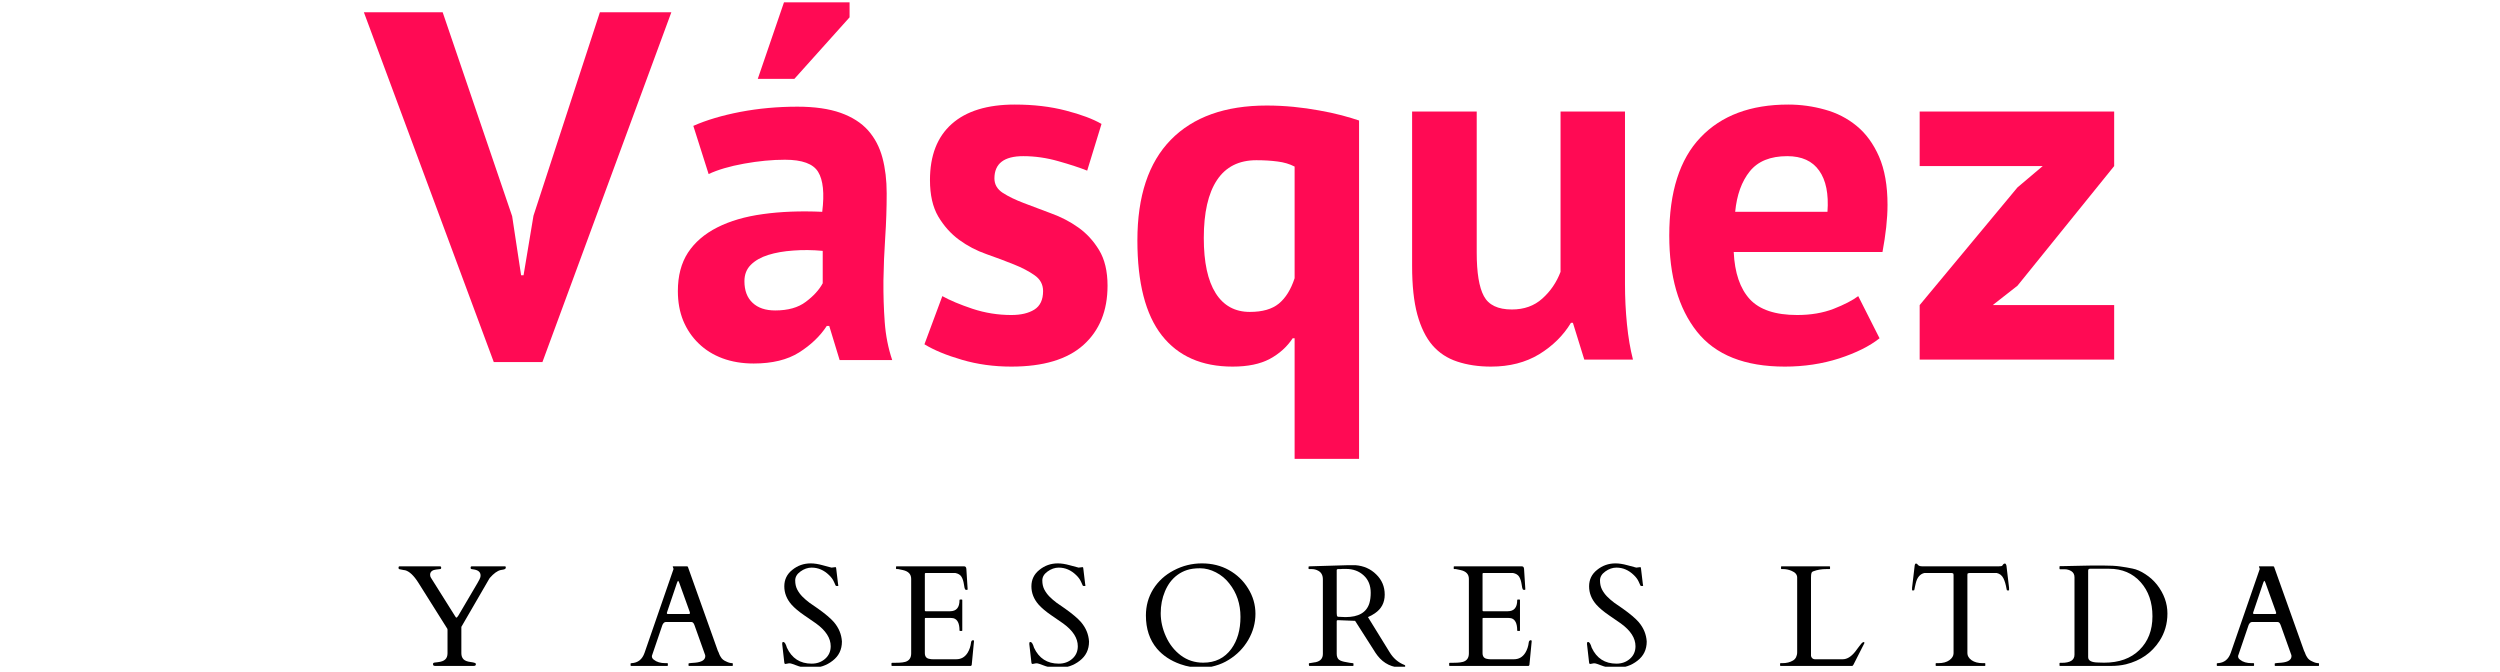 <svg xmlns="http://www.w3.org/2000/svg" xmlns:xlink="http://www.w3.org/1999/xlink" width="320" zoomAndPan="magnify" viewBox="0 0 240 64.5" height="86" preserveAspectRatio="xMidYMid meet" version="1.0"><defs><g/><clipPath id="fe7d24658f"><path d="M 75 54 L 81 54 L 81 64.004 L 75 64.004 Z M 75 54 " clip-rule="nonzero"/></clipPath><clipPath id="2dd25bef80"><path d="M 98 54 L 105 54 L 105 64.004 L 98 64.004 Z M 98 54 " clip-rule="nonzero"/></clipPath><clipPath id="c5254856c1"><path d="M 110 54 L 121 54 L 121 64.004 L 110 64.004 Z M 110 54 " clip-rule="nonzero"/></clipPath><clipPath id="065e7829cc"><path d="M 125 54 L 135 54 L 135 64.004 L 125 64.004 Z M 125 54 " clip-rule="nonzero"/></clipPath><clipPath id="c100d14ddd"><path d="M 152 54 L 159 54 L 159 64.004 L 152 64.004 Z M 152 54 " clip-rule="nonzero"/></clipPath></defs><g fill="#ff0a54" fill-opacity="1"><g transform="translate(35.355, 34.522)"><g><path d="M 13.812 -13.766 L 14.672 -8.094 L 14.906 -8.094 L 15.859 -13.812 L 22.234 -33.344 L 29.094 -33.344 L 16.719 0.234 L 12.047 0.234 L -0.422 -33.344 L 7.141 -33.344 Z M 13.812 -13.766 "/></g></g></g><g fill="#ff0a54" fill-opacity="1"><g transform="translate(63.981, 34.522)"><g><path d="M 2.578 -22.438 C 3.848 -23 5.352 -23.445 7.094 -23.781 C 8.844 -24.113 10.672 -24.281 12.578 -24.281 C 14.223 -24.281 15.602 -24.082 16.719 -23.688 C 17.832 -23.289 18.711 -22.727 19.359 -22 C 20.004 -21.27 20.461 -20.395 20.734 -19.375 C 21.004 -18.363 21.141 -17.223 21.141 -15.953 C 21.141 -14.555 21.094 -13.148 21 -11.734 C 20.906 -10.328 20.848 -8.941 20.828 -7.578 C 20.816 -6.211 20.859 -4.883 20.953 -3.594 C 21.047 -2.312 21.285 -1.098 21.672 0.047 L 16.625 0.047 L 15.625 -3.234 L 15.391 -3.234 C 14.754 -2.254 13.867 -1.406 12.734 -0.688 C 11.609 0.02 10.156 0.375 8.375 0.375 C 7.27 0.375 6.27 0.207 5.375 -0.125 C 4.488 -0.457 3.727 -0.93 3.094 -1.547 C 2.457 -2.16 1.961 -2.891 1.609 -3.734 C 1.266 -4.578 1.094 -5.523 1.094 -6.578 C 1.094 -8.035 1.414 -9.266 2.062 -10.266 C 2.719 -11.266 3.656 -12.07 4.875 -12.688 C 6.102 -13.312 7.566 -13.738 9.266 -13.969 C 10.961 -14.207 12.859 -14.281 14.953 -14.188 C 15.172 -15.969 15.039 -17.242 14.562 -18.016 C 14.094 -18.797 13.031 -19.188 11.375 -19.188 C 10.145 -19.188 8.836 -19.062 7.453 -18.812 C 6.066 -18.562 4.93 -18.227 4.047 -17.812 Z M 10.438 -4.719 C 11.664 -4.719 12.645 -4.992 13.375 -5.547 C 14.113 -6.098 14.656 -6.691 15 -7.328 L 15 -10.438 C 14.02 -10.531 13.078 -10.539 12.172 -10.469 C 11.266 -10.406 10.461 -10.266 9.766 -10.047 C 9.066 -9.828 8.508 -9.508 8.094 -9.094 C 7.688 -8.688 7.484 -8.164 7.484 -7.531 C 7.484 -6.633 7.742 -5.941 8.266 -5.453 C 8.785 -4.961 9.508 -4.719 10.438 -4.719 Z M 11.281 -34.297 L 17.578 -34.297 L 17.578 -32.859 L 12.281 -26.953 L 8.766 -26.953 Z M 11.281 -34.297 "/></g></g></g><g fill="#ff0a54" fill-opacity="1"><g transform="translate(87.558, 34.522)"><g><path d="M 12.578 -6.578 C 12.578 -7.211 12.305 -7.719 11.766 -8.094 C 11.223 -8.477 10.555 -8.828 9.766 -9.141 C 8.973 -9.461 8.098 -9.789 7.141 -10.125 C 6.191 -10.457 5.316 -10.914 4.516 -11.5 C 3.723 -12.082 3.055 -12.828 2.516 -13.734 C 1.984 -14.641 1.719 -15.805 1.719 -17.234 C 1.719 -19.586 2.414 -21.383 3.812 -22.625 C 5.207 -23.863 7.223 -24.484 9.859 -24.484 C 11.672 -24.484 13.305 -24.289 14.766 -23.906 C 16.223 -23.531 17.363 -23.102 18.188 -22.625 L 16.812 -18.141 C 16.082 -18.43 15.16 -18.734 14.047 -19.047 C 12.93 -19.367 11.805 -19.531 10.672 -19.531 C 8.828 -19.531 7.906 -18.816 7.906 -17.391 C 7.906 -16.816 8.176 -16.352 8.719 -16 C 9.258 -15.656 9.926 -15.332 10.719 -15.031 C 11.508 -14.727 12.379 -14.398 13.328 -14.047 C 14.285 -13.703 15.16 -13.25 15.953 -12.688 C 16.742 -12.133 17.41 -11.41 17.953 -10.516 C 18.492 -9.629 18.766 -8.488 18.766 -7.094 C 18.766 -4.688 17.992 -2.789 16.453 -1.406 C 14.91 -0.02 12.602 0.672 9.531 0.672 C 7.844 0.672 6.258 0.453 4.781 0.016 C 3.312 -0.41 2.113 -0.906 1.188 -1.469 L 2.906 -6.094 C 3.633 -5.688 4.602 -5.281 5.812 -4.875 C 7.02 -4.477 8.258 -4.281 9.531 -4.281 C 10.445 -4.281 11.18 -4.453 11.734 -4.797 C 12.297 -5.148 12.578 -5.742 12.578 -6.578 Z M 12.578 -6.578 "/></g></g></g><g fill="#ff0a54" fill-opacity="1"><g transform="translate(107.611, 34.522)"><g><path d="M 22.859 9.531 L 16.672 9.531 L 16.672 -2.047 L 16.484 -2.047 C 15.941 -1.223 15.207 -0.562 14.281 -0.062 C 13.363 0.426 12.176 0.672 10.719 0.672 C 7.758 0.672 5.492 -0.328 3.922 -2.328 C 2.359 -4.328 1.578 -7.363 1.578 -11.438 C 1.578 -15.688 2.645 -18.906 4.781 -21.094 C 6.926 -23.289 10 -24.391 14 -24.391 C 14.852 -24.391 15.707 -24.348 16.562 -24.266 C 17.426 -24.18 18.242 -24.066 19.016 -23.922 C 19.797 -23.785 20.52 -23.629 21.188 -23.453 C 21.852 -23.273 22.41 -23.109 22.859 -22.953 Z M 12.375 -4.578 C 13.582 -4.578 14.508 -4.844 15.156 -5.375 C 15.812 -5.914 16.316 -6.727 16.672 -7.812 L 16.672 -18.531 C 16.191 -18.781 15.648 -18.941 15.047 -19.016 C 14.441 -19.098 13.758 -19.141 13 -19.141 C 11.32 -19.141 10.062 -18.504 9.219 -17.234 C 8.375 -15.961 7.953 -14.109 7.953 -11.672 C 7.953 -9.348 8.332 -7.582 9.094 -6.375 C 9.852 -5.176 10.945 -4.578 12.375 -4.578 Z M 12.375 -4.578 "/></g></g></g><g fill="#ff0a54" fill-opacity="1"><g transform="translate(133.093, 34.522)"><g><path d="M 8.672 -23.812 L 8.672 -10.281 C 8.672 -8.344 8.898 -6.945 9.359 -6.094 C 9.816 -5.238 10.711 -4.812 12.047 -4.812 C 13.223 -4.812 14.195 -5.16 14.969 -5.859 C 15.75 -6.555 16.332 -7.41 16.719 -8.422 L 16.719 -23.812 L 22.906 -23.812 L 22.906 -7.234 C 22.906 -5.93 22.969 -4.656 23.094 -3.406 C 23.219 -2.156 23.41 -1.02 23.672 0 L 19 0 L 17.906 -3.531 L 17.719 -3.531 C 16.988 -2.32 15.973 -1.316 14.672 -0.516 C 13.367 0.273 11.828 0.672 10.047 0.672 C 8.836 0.672 7.754 0.508 6.797 0.188 C 5.848 -0.125 5.055 -0.645 4.422 -1.375 C 3.797 -2.102 3.312 -3.086 2.969 -4.328 C 2.633 -5.566 2.469 -7.125 2.469 -9 L 2.469 -23.812 Z M 8.672 -23.812 "/></g></g></g><g fill="#ff0a54" fill-opacity="1"><g transform="translate(158.671, 34.522)"><g><path d="M 21.766 -2.047 C 20.805 -1.285 19.508 -0.641 17.875 -0.109 C 16.25 0.41 14.516 0.672 12.672 0.672 C 8.828 0.672 6.016 -0.445 4.234 -2.688 C 2.461 -4.926 1.578 -8 1.578 -11.906 C 1.578 -16.094 2.578 -19.234 4.578 -21.328 C 6.578 -23.43 9.383 -24.484 13 -24.484 C 14.207 -24.484 15.379 -24.32 16.516 -24 C 17.66 -23.688 18.676 -23.164 19.562 -22.438 C 20.457 -21.707 21.176 -20.723 21.719 -19.484 C 22.258 -18.242 22.531 -16.703 22.531 -14.859 C 22.531 -14.191 22.488 -13.477 22.406 -12.719 C 22.32 -11.957 22.203 -11.16 22.047 -10.328 L 7.766 -10.328 C 7.859 -8.328 8.375 -6.816 9.312 -5.797 C 10.25 -4.785 11.766 -4.281 13.859 -4.281 C 15.16 -4.281 16.328 -4.477 17.359 -4.875 C 18.391 -5.281 19.176 -5.688 19.719 -6.094 Z M 12.906 -19.531 C 11.289 -19.531 10.094 -19.047 9.312 -18.078 C 8.531 -17.109 8.062 -15.812 7.906 -14.188 L 16.766 -14.188 C 16.891 -15.906 16.625 -17.223 15.969 -18.141 C 15.32 -19.066 14.301 -19.531 12.906 -19.531 Z M 12.906 -19.531 "/></g></g></g><g fill="#ff0a54" fill-opacity="1"><g transform="translate(182.819, 34.522)"><g><path d="M 1.469 -5.234 L 10.859 -16.531 L 13.281 -18.578 L 1.469 -18.578 L 1.469 -23.812 L 20.141 -23.812 L 20.141 -18.578 L 10.859 -7.094 L 8.484 -5.234 L 20.141 -5.234 L 20.141 0 L 1.469 0 Z M 1.469 -5.234 "/></g></g></g><g fill="#000000" fill-opacity="1"><g transform="translate(38.228, 63.929)"><g><path d="M 3.562 0 C 3.414 0 3.344 -0.047 3.344 -0.141 L 3.344 -0.203 C 3.344 -0.273 3.406 -0.316 3.531 -0.328 C 3.664 -0.348 3.754 -0.359 3.797 -0.359 C 4.141 -0.398 4.379 -0.488 4.516 -0.625 C 4.66 -0.758 4.734 -0.957 4.734 -1.219 L 4.734 -3.469 C 4.734 -3.5 4.727 -3.531 4.719 -3.562 L 1.938 -7.984 C 1.5 -8.68 1.07 -9.082 0.656 -9.188 C 0.633 -9.188 0.594 -9.191 0.531 -9.203 C 0.469 -9.223 0.336 -9.25 0.141 -9.281 C 0.066 -9.289 0.031 -9.336 0.031 -9.422 C 0.031 -9.516 0.062 -9.562 0.125 -9.562 L 4.016 -9.562 C 4.086 -9.562 4.125 -9.516 4.125 -9.422 C 4.125 -9.336 4.086 -9.297 4.016 -9.297 C 3.703 -9.266 3.5 -9.234 3.406 -9.203 C 3.176 -9.117 3.062 -8.973 3.062 -8.766 C 3.062 -8.648 3.086 -8.551 3.141 -8.469 L 5.438 -4.812 C 5.488 -4.738 5.52 -4.691 5.531 -4.672 C 5.539 -4.648 5.562 -4.641 5.594 -4.641 C 5.633 -4.641 5.695 -4.707 5.781 -4.844 L 7.609 -7.953 C 7.672 -8.055 7.734 -8.172 7.797 -8.297 C 7.867 -8.422 7.906 -8.551 7.906 -8.688 C 7.906 -9.008 7.68 -9.203 7.234 -9.266 C 7.066 -9.285 6.977 -9.305 6.969 -9.328 C 6.957 -9.359 6.953 -9.395 6.953 -9.438 C 6.953 -9.52 6.988 -9.562 7.062 -9.562 L 10.234 -9.562 C 10.297 -9.562 10.328 -9.531 10.328 -9.469 C 10.328 -9.406 10.316 -9.363 10.297 -9.344 C 10.273 -9.32 10.242 -9.301 10.203 -9.281 C 10.172 -9.27 10.133 -9.258 10.094 -9.25 C 10.051 -9.25 9.961 -9.234 9.828 -9.203 C 9.516 -9.129 9.172 -8.879 8.797 -8.453 C 8.766 -8.398 8.742 -8.367 8.734 -8.359 L 6.062 -3.75 L 6.062 -1.219 C 6.062 -0.977 6.129 -0.785 6.266 -0.641 C 6.398 -0.504 6.629 -0.414 6.953 -0.375 C 7.285 -0.332 7.453 -0.273 7.453 -0.203 L 7.453 -0.141 C 7.453 -0.047 7.375 0 7.219 0 Z M 3.562 0 "/></g></g></g><g fill="#000000" fill-opacity="1"><g transform="translate(52.678, 63.929)"><g/></g></g><g fill="#000000" fill-opacity="1"><g transform="translate(60.505, 63.929)"><g><path d="M 3.609 -0.047 C 3.609 -0.016 3.586 0 3.547 0 L 0.094 0 C 0.051 0 0.031 -0.016 0.031 -0.047 L 0.031 -0.219 C 0.031 -0.25 0.062 -0.266 0.125 -0.266 C 0.738 -0.297 1.156 -0.629 1.375 -1.266 L 4.141 -9.266 C 4.148 -9.273 4.156 -9.289 4.156 -9.312 L 4.078 -9.531 C 4.078 -9.551 4.086 -9.562 4.109 -9.562 L 5.453 -9.562 C 5.461 -9.562 5.473 -9.555 5.484 -9.547 C 5.504 -9.547 5.52 -9.535 5.531 -9.516 L 8.406 -1.453 C 8.469 -1.336 8.516 -1.227 8.547 -1.125 C 8.586 -1.031 8.633 -0.941 8.688 -0.859 C 8.789 -0.672 8.969 -0.523 9.219 -0.422 C 9.426 -0.316 9.617 -0.266 9.797 -0.266 C 9.828 -0.266 9.844 -0.242 9.844 -0.203 L 9.844 -0.047 C 9.844 -0.016 9.828 0 9.797 0 L 5.641 0 C 5.609 0 5.594 -0.016 5.594 -0.047 L 5.594 -0.219 C 5.594 -0.25 5.676 -0.27 5.844 -0.281 C 6.008 -0.289 6.145 -0.301 6.25 -0.312 C 6.883 -0.375 7.203 -0.586 7.203 -0.953 C 7.203 -0.973 7.195 -1.004 7.188 -1.047 L 6.156 -3.938 C 6.156 -3.945 6.145 -3.969 6.125 -4 C 6.07 -4.145 5.977 -4.219 5.844 -4.219 L 3.438 -4.219 C 3.301 -4.219 3.195 -4.145 3.125 -4 C 3.102 -3.969 3.094 -3.953 3.094 -3.953 L 2.078 -0.969 L 2.078 -0.906 C 2.078 -0.789 2.141 -0.688 2.266 -0.594 C 2.535 -0.375 2.906 -0.266 3.375 -0.266 L 3.547 -0.266 C 3.586 -0.266 3.609 -0.25 3.609 -0.219 Z M 5.609 -4.984 C 5.691 -4.984 5.734 -5.016 5.734 -5.078 C 5.734 -5.117 5.723 -5.16 5.703 -5.203 L 4.703 -7.984 C 4.648 -8.109 4.613 -8.172 4.594 -8.172 C 4.57 -8.172 4.535 -8.102 4.484 -7.969 L 3.547 -5.203 C 3.523 -5.16 3.516 -5.113 3.516 -5.062 C 3.516 -5.008 3.547 -4.984 3.609 -4.984 Z M 5.609 -4.984 "/></g></g></g><g clip-path="url(#fe7d24658f)"><g fill="#000000" fill-opacity="1"><g transform="translate(74.481, 63.929)"><g><path d="M 5.719 -9.484 C 5.77 -9.484 5.797 -9.43 5.797 -9.328 L 5.969 -7.891 C 5.988 -7.797 6 -7.734 6 -7.703 C 6 -7.68 5.961 -7.672 5.891 -7.672 C 5.816 -7.672 5.77 -7.68 5.75 -7.703 C 5.738 -7.723 5.723 -7.754 5.703 -7.797 C 5.68 -7.836 5.66 -7.883 5.641 -7.938 C 5.617 -8 5.594 -8.055 5.562 -8.109 C 5.469 -8.316 5.316 -8.52 5.109 -8.719 C 4.617 -9.195 4.062 -9.438 3.438 -9.438 C 3.062 -9.438 2.703 -9.312 2.359 -9.062 C 2.023 -8.82 1.859 -8.535 1.859 -8.203 C 1.859 -7.879 1.922 -7.594 2.047 -7.344 C 2.172 -7.102 2.332 -6.879 2.531 -6.672 C 2.738 -6.461 2.973 -6.258 3.234 -6.062 C 3.504 -5.875 3.773 -5.688 4.047 -5.5 C 4.766 -4.988 5.273 -4.555 5.578 -4.203 C 6.047 -3.648 6.301 -3.031 6.344 -2.344 C 6.344 -1.57 6.047 -0.957 5.453 -0.5 C 4.867 -0.039 4.188 0.188 3.406 0.188 C 2.906 0.188 2.504 0.133 2.203 0.031 C 1.91 -0.07 1.707 -0.145 1.594 -0.188 C 1.477 -0.227 1.395 -0.25 1.344 -0.25 C 1.289 -0.25 1.258 -0.25 1.25 -0.25 L 0.922 -0.188 C 0.859 -0.188 0.82 -0.234 0.812 -0.328 C 0.676 -1.441 0.609 -2.035 0.609 -2.109 C 0.609 -2.18 0.613 -2.227 0.625 -2.25 C 0.633 -2.281 0.664 -2.297 0.719 -2.297 C 0.844 -2.297 0.957 -2.113 1.062 -1.75 C 1.539 -0.727 2.332 -0.219 3.438 -0.219 C 3.938 -0.219 4.363 -0.367 4.719 -0.672 C 5.082 -0.984 5.266 -1.391 5.266 -1.891 C 5.266 -2.672 4.797 -3.398 3.859 -4.078 C 3.586 -4.273 3.203 -4.539 2.703 -4.875 C 2.203 -5.219 1.801 -5.555 1.5 -5.891 C 1.039 -6.422 0.812 -7.004 0.812 -7.641 C 0.812 -8.285 1.066 -8.812 1.578 -9.219 C 2.086 -9.633 2.676 -9.844 3.344 -9.844 C 3.688 -9.844 4.062 -9.785 4.469 -9.672 C 4.883 -9.555 5.176 -9.477 5.344 -9.438 Z M 5.719 -9.484 "/></g></g></g></g><g fill="#000000" fill-opacity="1"><g transform="translate(85.535, 63.929)"><g><path d="M 0.047 -0.047 L 0.047 -0.25 C 0.047 -0.281 0.066 -0.297 0.109 -0.297 L 0.25 -0.297 C 0.438 -0.305 0.629 -0.312 0.828 -0.312 C 1.023 -0.32 1.207 -0.348 1.375 -0.391 C 1.75 -0.504 1.938 -0.773 1.938 -1.203 L 1.938 -8.359 C 1.938 -8.805 1.672 -9.086 1.141 -9.203 C 0.992 -9.242 0.844 -9.273 0.688 -9.297 L 0.547 -9.297 C 0.504 -9.297 0.484 -9.312 0.484 -9.344 L 0.484 -9.516 C 0.484 -9.547 0.504 -9.562 0.547 -9.562 L 7 -9.562 C 7.07 -9.562 7.125 -9.547 7.156 -9.516 C 7.195 -9.484 7.223 -9.422 7.234 -9.328 L 7.359 -7.359 C 7.359 -7.316 7.32 -7.297 7.25 -7.297 C 7.188 -7.297 7.141 -7.316 7.109 -7.359 C 7.078 -7.398 7.039 -7.562 7 -7.844 C 6.957 -8.133 6.879 -8.375 6.766 -8.562 C 6.648 -8.75 6.453 -8.867 6.172 -8.922 L 3.344 -8.922 C 3.281 -8.922 3.25 -8.891 3.25 -8.828 L 3.25 -5.328 C 3.25 -5.273 3.273 -5.25 3.328 -5.25 L 5.672 -5.25 C 6.273 -5.25 6.578 -5.602 6.578 -6.312 C 6.578 -6.352 6.598 -6.375 6.641 -6.375 L 6.797 -6.375 C 6.828 -6.375 6.844 -6.352 6.844 -6.312 L 6.844 -3.406 C 6.844 -3.375 6.828 -3.359 6.797 -3.359 L 6.641 -3.359 C 6.598 -3.359 6.578 -3.375 6.578 -3.406 C 6.578 -4.082 6.383 -4.473 6 -4.578 C 5.883 -4.598 5.77 -4.609 5.656 -4.609 L 3.328 -4.609 C 3.273 -4.609 3.25 -4.586 3.25 -4.547 L 3.25 -1.234 C 3.25 -0.898 3.406 -0.711 3.719 -0.672 C 3.812 -0.648 3.91 -0.641 4.016 -0.641 L 6.266 -0.641 C 6.734 -0.641 7.098 -0.848 7.359 -1.266 C 7.535 -1.555 7.645 -1.891 7.688 -2.266 C 7.707 -2.398 7.773 -2.469 7.891 -2.469 C 7.941 -2.469 7.969 -2.438 7.969 -2.375 L 7.75 -0.094 C 7.727 -0.031 7.695 0 7.656 0 L 0.109 0 C 0.066 0 0.047 -0.016 0.047 -0.047 Z M 0.047 -0.047 "/></g></g></g><g clip-path="url(#2dd25bef80)"><g fill="#000000" fill-opacity="1"><g transform="translate(98.203, 63.929)"><g><path d="M 5.719 -9.484 C 5.77 -9.484 5.797 -9.43 5.797 -9.328 L 5.969 -7.891 C 5.988 -7.797 6 -7.734 6 -7.703 C 6 -7.68 5.961 -7.672 5.891 -7.672 C 5.816 -7.672 5.77 -7.68 5.75 -7.703 C 5.738 -7.723 5.723 -7.754 5.703 -7.797 C 5.68 -7.836 5.66 -7.883 5.641 -7.938 C 5.617 -8 5.594 -8.055 5.562 -8.109 C 5.469 -8.316 5.316 -8.52 5.109 -8.719 C 4.617 -9.195 4.062 -9.438 3.438 -9.438 C 3.062 -9.438 2.703 -9.312 2.359 -9.062 C 2.023 -8.82 1.859 -8.535 1.859 -8.203 C 1.859 -7.879 1.922 -7.594 2.047 -7.344 C 2.172 -7.102 2.332 -6.879 2.531 -6.672 C 2.738 -6.461 2.973 -6.258 3.234 -6.062 C 3.504 -5.875 3.773 -5.688 4.047 -5.5 C 4.766 -4.988 5.273 -4.555 5.578 -4.203 C 6.047 -3.648 6.301 -3.031 6.344 -2.344 C 6.344 -1.57 6.047 -0.957 5.453 -0.5 C 4.867 -0.039 4.188 0.188 3.406 0.188 C 2.906 0.188 2.504 0.133 2.203 0.031 C 1.91 -0.07 1.707 -0.145 1.594 -0.188 C 1.477 -0.227 1.395 -0.25 1.344 -0.25 C 1.289 -0.25 1.258 -0.25 1.25 -0.25 L 0.922 -0.188 C 0.859 -0.188 0.82 -0.234 0.812 -0.328 C 0.676 -1.441 0.609 -2.035 0.609 -2.109 C 0.609 -2.18 0.613 -2.227 0.625 -2.25 C 0.633 -2.281 0.664 -2.297 0.719 -2.297 C 0.844 -2.297 0.957 -2.113 1.062 -1.75 C 1.539 -0.727 2.332 -0.219 3.438 -0.219 C 3.938 -0.219 4.363 -0.367 4.719 -0.672 C 5.082 -0.984 5.266 -1.391 5.266 -1.891 C 5.266 -2.672 4.797 -3.398 3.859 -4.078 C 3.586 -4.273 3.203 -4.539 2.703 -4.875 C 2.203 -5.219 1.801 -5.555 1.5 -5.891 C 1.039 -6.422 0.812 -7.004 0.812 -7.641 C 0.812 -8.285 1.066 -8.812 1.578 -9.219 C 2.086 -9.633 2.676 -9.844 3.344 -9.844 C 3.688 -9.844 4.062 -9.785 4.469 -9.672 C 4.883 -9.555 5.176 -9.477 5.344 -9.438 Z M 5.719 -9.484 "/></g></g></g></g><g clip-path="url(#c5254856c1)"><g fill="#000000" fill-opacity="1"><g transform="translate(109.257, 63.929)"><g><path d="M 8.688 -0.578 C 8.301 -0.336 7.875 -0.148 7.406 -0.016 C 6.938 0.117 6.523 0.188 6.172 0.188 C 5.422 0.188 4.711 0.066 4.047 -0.172 C 3.117 -0.504 2.375 -1 1.812 -1.656 C 1.102 -2.5 0.75 -3.562 0.75 -4.844 C 0.75 -5.77 0.984 -6.613 1.453 -7.375 C 1.93 -8.133 2.586 -8.734 3.422 -9.172 C 4.266 -9.617 5.164 -9.844 6.125 -9.844 C 7.094 -9.844 7.957 -9.629 8.719 -9.203 C 9.488 -8.773 10.102 -8.188 10.562 -7.438 C 11.031 -6.688 11.266 -5.875 11.266 -5 C 11.266 -4.125 11.035 -3.289 10.578 -2.5 C 10.117 -1.707 9.488 -1.066 8.688 -0.578 Z M 2.172 -5.062 C 2.172 -4.312 2.336 -3.566 2.672 -2.828 C 3.004 -2.086 3.477 -1.484 4.094 -1.016 C 4.719 -0.547 5.438 -0.312 6.25 -0.312 C 7.406 -0.312 8.305 -0.754 8.953 -1.641 C 9.535 -2.441 9.828 -3.461 9.828 -4.703 C 9.828 -5.953 9.469 -7.023 8.75 -7.922 C 8.406 -8.367 7.977 -8.723 7.469 -8.984 C 6.969 -9.242 6.461 -9.375 5.953 -9.375 C 5.441 -9.375 5.02 -9.316 4.688 -9.203 C 4.363 -9.098 4.066 -8.945 3.797 -8.75 C 3.523 -8.551 3.285 -8.316 3.078 -8.047 C 2.879 -7.773 2.711 -7.477 2.578 -7.156 C 2.305 -6.508 2.172 -5.812 2.172 -5.062 Z M 2.172 -5.062 "/></g></g></g></g><g clip-path="url(#065e7829cc)"><g fill="#000000" fill-opacity="1"><g transform="translate(125.355, 63.929)"><g><path d="M 0.359 0 C 0.316 0 0.297 -0.047 0.297 -0.141 L 0.297 -0.219 C 0.297 -0.25 0.316 -0.266 0.359 -0.266 C 0.379 -0.266 0.414 -0.27 0.469 -0.281 C 0.531 -0.289 0.594 -0.301 0.656 -0.312 C 0.727 -0.32 0.789 -0.332 0.844 -0.344 C 0.895 -0.352 0.93 -0.359 0.953 -0.359 C 1.41 -0.461 1.641 -0.727 1.641 -1.156 L 1.641 -8.312 C 1.641 -8.707 1.488 -8.984 1.188 -9.141 C 1 -9.242 0.797 -9.297 0.578 -9.297 L 0.328 -9.297 C 0.285 -9.297 0.266 -9.312 0.266 -9.344 L 0.266 -9.516 C 0.266 -9.547 0.297 -9.562 0.359 -9.562 L 4.078 -9.672 L 4.766 -9.672 C 5.566 -9.609 6.234 -9.312 6.766 -8.781 C 7.305 -8.258 7.578 -7.613 7.578 -6.844 C 7.578 -6.07 7.258 -5.473 6.625 -5.047 C 6.426 -4.91 6.207 -4.789 5.969 -4.688 L 8.031 -1.344 C 8.383 -0.75 8.863 -0.332 9.469 -0.094 C 9.52 -0.082 9.547 -0.051 9.547 0 C 9.547 0.113 9.469 0.172 9.312 0.172 C 8.301 0.172 7.492 -0.211 6.891 -0.984 C 6.754 -1.16 6.625 -1.352 6.5 -1.562 L 4.734 -4.328 L 3.125 -4.391 L 3.078 -4.391 C 3.004 -4.391 2.969 -4.359 2.969 -4.297 L 2.969 -1.172 C 2.969 -0.922 3.035 -0.734 3.172 -0.609 C 3.316 -0.492 3.562 -0.41 3.906 -0.359 C 4 -0.348 4.109 -0.328 4.234 -0.297 C 4.367 -0.273 4.457 -0.266 4.5 -0.266 C 4.551 -0.266 4.578 -0.25 4.578 -0.219 L 4.578 -0.047 C 4.578 -0.016 4.562 0 4.531 0 Z M 3.516 -9.312 C 3.461 -9.312 3.406 -9.305 3.344 -9.297 C 3.281 -9.297 3.203 -9.297 3.109 -9.297 C 3.016 -9.297 2.969 -9.258 2.969 -9.188 L 2.969 -5.078 L 2.984 -4.875 C 2.992 -4.781 3.035 -4.727 3.109 -4.719 L 3.812 -4.688 C 5.07 -4.688 5.836 -5.133 6.109 -6.031 C 6.191 -6.32 6.234 -6.648 6.234 -7.016 C 6.234 -7.723 6.008 -8.281 5.562 -8.688 C 5.113 -9.102 4.547 -9.312 3.859 -9.312 C 3.797 -9.312 3.734 -9.312 3.672 -9.312 C 3.617 -9.312 3.566 -9.312 3.516 -9.312 Z M 3.516 -9.312 "/></g></g></g></g><g fill="#000000" fill-opacity="1"><g transform="translate(139.074, 63.929)"><g><path d="M 0.047 -0.047 L 0.047 -0.25 C 0.047 -0.281 0.066 -0.297 0.109 -0.297 L 0.25 -0.297 C 0.438 -0.305 0.629 -0.312 0.828 -0.312 C 1.023 -0.32 1.207 -0.348 1.375 -0.391 C 1.75 -0.504 1.938 -0.773 1.938 -1.203 L 1.938 -8.359 C 1.938 -8.805 1.672 -9.086 1.141 -9.203 C 0.992 -9.242 0.844 -9.273 0.688 -9.297 L 0.547 -9.297 C 0.504 -9.297 0.484 -9.312 0.484 -9.344 L 0.484 -9.516 C 0.484 -9.547 0.504 -9.562 0.547 -9.562 L 7 -9.562 C 7.07 -9.562 7.125 -9.547 7.156 -9.516 C 7.195 -9.484 7.223 -9.422 7.234 -9.328 L 7.359 -7.359 C 7.359 -7.316 7.32 -7.297 7.25 -7.297 C 7.188 -7.297 7.141 -7.316 7.109 -7.359 C 7.078 -7.398 7.039 -7.562 7 -7.844 C 6.957 -8.133 6.879 -8.375 6.766 -8.562 C 6.648 -8.75 6.453 -8.867 6.172 -8.922 L 3.344 -8.922 C 3.281 -8.922 3.25 -8.891 3.25 -8.828 L 3.25 -5.328 C 3.25 -5.273 3.273 -5.25 3.328 -5.25 L 5.672 -5.25 C 6.273 -5.25 6.578 -5.602 6.578 -6.312 C 6.578 -6.352 6.598 -6.375 6.641 -6.375 L 6.797 -6.375 C 6.828 -6.375 6.844 -6.352 6.844 -6.312 L 6.844 -3.406 C 6.844 -3.375 6.828 -3.359 6.797 -3.359 L 6.641 -3.359 C 6.598 -3.359 6.578 -3.375 6.578 -3.406 C 6.578 -4.082 6.383 -4.473 6 -4.578 C 5.883 -4.598 5.77 -4.609 5.656 -4.609 L 3.328 -4.609 C 3.273 -4.609 3.25 -4.586 3.25 -4.547 L 3.25 -1.234 C 3.25 -0.898 3.406 -0.711 3.719 -0.672 C 3.812 -0.648 3.91 -0.641 4.016 -0.641 L 6.266 -0.641 C 6.734 -0.641 7.098 -0.848 7.359 -1.266 C 7.535 -1.555 7.645 -1.891 7.688 -2.266 C 7.707 -2.398 7.773 -2.469 7.891 -2.469 C 7.941 -2.469 7.969 -2.438 7.969 -2.375 L 7.75 -0.094 C 7.727 -0.031 7.695 0 7.656 0 L 0.109 0 C 0.066 0 0.047 -0.016 0.047 -0.047 Z M 0.047 -0.047 "/></g></g></g><g clip-path="url(#c100d14ddd)"><g fill="#000000" fill-opacity="1"><g transform="translate(151.741, 63.929)"><g><path d="M 5.719 -9.484 C 5.77 -9.484 5.797 -9.43 5.797 -9.328 L 5.969 -7.891 C 5.988 -7.797 6 -7.734 6 -7.703 C 6 -7.68 5.961 -7.672 5.891 -7.672 C 5.816 -7.672 5.77 -7.68 5.75 -7.703 C 5.738 -7.723 5.723 -7.754 5.703 -7.797 C 5.68 -7.836 5.66 -7.883 5.641 -7.938 C 5.617 -8 5.594 -8.055 5.562 -8.109 C 5.469 -8.316 5.316 -8.52 5.109 -8.719 C 4.617 -9.195 4.062 -9.438 3.438 -9.438 C 3.062 -9.438 2.703 -9.312 2.359 -9.062 C 2.023 -8.82 1.859 -8.535 1.859 -8.203 C 1.859 -7.879 1.922 -7.594 2.047 -7.344 C 2.172 -7.102 2.332 -6.879 2.531 -6.672 C 2.738 -6.461 2.973 -6.258 3.234 -6.062 C 3.504 -5.875 3.773 -5.688 4.047 -5.5 C 4.766 -4.988 5.273 -4.555 5.578 -4.203 C 6.047 -3.648 6.301 -3.031 6.344 -2.344 C 6.344 -1.57 6.047 -0.957 5.453 -0.5 C 4.867 -0.039 4.188 0.188 3.406 0.188 C 2.906 0.188 2.504 0.133 2.203 0.031 C 1.91 -0.07 1.707 -0.145 1.594 -0.188 C 1.477 -0.227 1.395 -0.25 1.344 -0.25 C 1.289 -0.25 1.258 -0.25 1.25 -0.25 L 0.922 -0.188 C 0.859 -0.188 0.82 -0.234 0.812 -0.328 C 0.676 -1.441 0.609 -2.035 0.609 -2.109 C 0.609 -2.18 0.613 -2.227 0.625 -2.25 C 0.633 -2.281 0.664 -2.297 0.719 -2.297 C 0.844 -2.297 0.957 -2.113 1.062 -1.75 C 1.539 -0.727 2.332 -0.219 3.438 -0.219 C 3.938 -0.219 4.363 -0.367 4.719 -0.672 C 5.082 -0.984 5.266 -1.391 5.266 -1.891 C 5.266 -2.672 4.797 -3.398 3.859 -4.078 C 3.586 -4.273 3.203 -4.539 2.703 -4.875 C 2.203 -5.219 1.801 -5.555 1.5 -5.891 C 1.039 -6.422 0.812 -7.004 0.812 -7.641 C 0.812 -8.285 1.066 -8.812 1.578 -9.219 C 2.086 -9.633 2.676 -9.844 3.344 -9.844 C 3.688 -9.844 4.062 -9.785 4.469 -9.672 C 4.883 -9.555 5.176 -9.477 5.344 -9.438 Z M 5.719 -9.484 "/></g></g></g></g><g fill="#000000" fill-opacity="1"><g transform="translate(162.795, 63.929)"><g/></g></g><g fill="#000000" fill-opacity="1"><g transform="translate(170.622, 63.929)"><g><path d="M 0.328 0 C 0.285 0 0.266 -0.016 0.266 -0.047 L 0.266 -0.219 C 0.266 -0.25 0.285 -0.266 0.328 -0.266 L 0.484 -0.266 C 0.879 -0.266 1.219 -0.348 1.5 -0.516 C 1.625 -0.586 1.723 -0.691 1.797 -0.828 C 1.867 -0.973 1.906 -1.133 1.906 -1.312 L 1.906 -8.484 C 1.906 -8.766 1.727 -8.977 1.375 -9.125 C 1.113 -9.238 0.844 -9.297 0.562 -9.297 L 0.406 -9.297 C 0.375 -9.297 0.359 -9.312 0.359 -9.344 L 0.359 -9.516 C 0.359 -9.547 0.375 -9.562 0.406 -9.562 L 5 -9.562 C 5.039 -9.562 5.062 -9.547 5.062 -9.516 L 5.062 -9.344 C 5.062 -9.312 5.039 -9.297 5 -9.297 L 4.719 -9.297 C 4.25 -9.297 3.836 -9.227 3.484 -9.094 C 3.379 -9.062 3.312 -9.004 3.281 -8.922 C 3.25 -8.836 3.234 -8.691 3.234 -8.484 L 3.234 -0.969 C 3.242 -0.883 3.285 -0.805 3.359 -0.734 C 3.43 -0.672 3.508 -0.641 3.594 -0.641 L 6.281 -0.641 C 6.688 -0.641 7.082 -0.879 7.469 -1.359 C 7.57 -1.484 7.695 -1.648 7.844 -1.859 C 8 -2.066 8.098 -2.188 8.141 -2.219 C 8.285 -2.32 8.359 -2.32 8.359 -2.219 C 8.359 -2.188 8.348 -2.156 8.328 -2.125 L 7.312 -0.125 C 7.27 -0.039 7.223 0 7.172 0 Z M 0.328 0 "/></g></g></g><g fill="#000000" fill-opacity="1"><g transform="translate(183.12, 63.929)"><g><path d="M 2.703 -0.219 C 2.703 -0.25 2.723 -0.266 2.766 -0.266 L 2.953 -0.266 C 3.398 -0.266 3.754 -0.359 4.016 -0.547 C 4.285 -0.742 4.422 -0.969 4.422 -1.219 L 4.422 -8.734 C 4.422 -8.828 4.398 -8.879 4.359 -8.891 C 4.328 -8.898 4.285 -8.91 4.234 -8.922 L 1.625 -8.922 C 1.207 -8.828 0.93 -8.504 0.797 -7.953 C 0.723 -7.648 0.68 -7.457 0.672 -7.375 C 0.66 -7.289 0.633 -7.25 0.594 -7.25 L 0.469 -7.25 C 0.445 -7.25 0.438 -7.258 0.438 -7.281 L 0.438 -7.5 L 0.688 -9.625 C 0.707 -9.758 0.75 -9.828 0.812 -9.828 C 0.883 -9.828 0.953 -9.781 1.016 -9.688 C 1.086 -9.602 1.227 -9.562 1.438 -9.562 L 8.75 -9.562 C 8.945 -9.562 9.062 -9.582 9.094 -9.625 C 9.133 -9.676 9.172 -9.723 9.203 -9.766 C 9.242 -9.805 9.289 -9.828 9.344 -9.828 C 9.406 -9.828 9.441 -9.801 9.453 -9.75 C 9.473 -9.707 9.488 -9.664 9.5 -9.625 L 9.75 -7.5 L 9.75 -7.281 C 9.75 -7.258 9.738 -7.25 9.719 -7.25 L 9.594 -7.25 C 9.551 -7.25 9.523 -7.285 9.516 -7.359 C 9.441 -7.805 9.336 -8.16 9.203 -8.422 C 9.066 -8.691 8.852 -8.859 8.562 -8.922 L 5.953 -8.922 C 5.891 -8.91 5.836 -8.898 5.797 -8.891 C 5.766 -8.879 5.75 -8.828 5.75 -8.734 L 5.75 -1.219 C 5.75 -0.969 5.883 -0.742 6.156 -0.547 C 6.426 -0.359 6.781 -0.266 7.219 -0.266 L 7.422 -0.266 C 7.453 -0.266 7.469 -0.25 7.469 -0.219 L 7.469 -0.047 C 7.469 -0.016 7.453 0 7.422 0 L 2.766 0 C 2.723 0 2.703 -0.016 2.703 -0.047 Z M 2.703 -0.219 "/></g></g></g><g fill="#000000" fill-opacity="1"><g transform="translate(197.401, 63.929)"><g><path d="M 0.312 -9.531 C 0.312 -9.562 0.328 -9.578 0.359 -9.578 L 0.516 -9.578 L 2.688 -9.625 C 2.945 -9.633 3.234 -9.641 3.547 -9.641 L 4.391 -9.641 C 5.172 -9.641 5.758 -9.609 6.156 -9.547 C 6.551 -9.492 6.941 -9.426 7.328 -9.344 C 7.711 -9.27 8.117 -9.094 8.547 -8.812 C 8.984 -8.531 9.359 -8.191 9.672 -7.797 C 10.336 -6.941 10.672 -6.02 10.672 -5.031 C 10.672 -4.051 10.414 -3.172 9.906 -2.391 C 9.164 -1.254 8.094 -0.508 6.688 -0.156 C 6.238 -0.051 5.773 0 5.297 0 L 0.359 0 C 0.328 0 0.312 -0.016 0.312 -0.047 L 0.312 -0.25 C 0.312 -0.281 0.328 -0.297 0.359 -0.297 L 0.516 -0.297 C 1.336 -0.297 1.75 -0.555 1.75 -1.078 L 1.75 -8.516 C 1.75 -8.773 1.648 -8.969 1.453 -9.094 C 1.254 -9.219 1.035 -9.281 0.797 -9.281 L 0.359 -9.281 C 0.328 -9.281 0.312 -9.301 0.312 -9.344 Z M 3.234 -9.328 C 3.117 -9.328 3.062 -9.266 3.062 -9.141 L 3.062 -0.844 C 3.062 -0.508 3.379 -0.336 4.016 -0.328 C 4.191 -0.316 4.383 -0.312 4.594 -0.312 C 6.031 -0.312 7.16 -0.719 7.984 -1.531 C 8.816 -2.344 9.234 -3.422 9.234 -4.766 C 9.234 -6.109 8.852 -7.203 8.094 -8.047 C 7.332 -8.898 6.328 -9.328 5.078 -9.328 Z M 3.234 -9.328 "/></g></g></g><g fill="#000000" fill-opacity="1"><g transform="translate(212.781, 63.929)"><g><path d="M 3.609 -0.047 C 3.609 -0.016 3.586 0 3.547 0 L 0.094 0 C 0.051 0 0.031 -0.016 0.031 -0.047 L 0.031 -0.219 C 0.031 -0.25 0.062 -0.266 0.125 -0.266 C 0.738 -0.297 1.156 -0.629 1.375 -1.266 L 4.141 -9.266 C 4.148 -9.273 4.156 -9.289 4.156 -9.312 L 4.078 -9.531 C 4.078 -9.551 4.086 -9.562 4.109 -9.562 L 5.453 -9.562 C 5.461 -9.562 5.473 -9.555 5.484 -9.547 C 5.504 -9.547 5.52 -9.535 5.531 -9.516 L 8.406 -1.453 C 8.469 -1.336 8.516 -1.227 8.547 -1.125 C 8.586 -1.031 8.633 -0.941 8.688 -0.859 C 8.789 -0.672 8.969 -0.523 9.219 -0.422 C 9.426 -0.316 9.617 -0.266 9.797 -0.266 C 9.828 -0.266 9.844 -0.242 9.844 -0.203 L 9.844 -0.047 C 9.844 -0.016 9.828 0 9.797 0 L 5.641 0 C 5.609 0 5.594 -0.016 5.594 -0.047 L 5.594 -0.219 C 5.594 -0.25 5.676 -0.27 5.844 -0.281 C 6.008 -0.289 6.145 -0.301 6.25 -0.312 C 6.883 -0.375 7.203 -0.586 7.203 -0.953 C 7.203 -0.973 7.195 -1.004 7.188 -1.047 L 6.156 -3.938 C 6.156 -3.945 6.145 -3.969 6.125 -4 C 6.07 -4.145 5.977 -4.219 5.844 -4.219 L 3.438 -4.219 C 3.301 -4.219 3.195 -4.145 3.125 -4 C 3.102 -3.969 3.094 -3.953 3.094 -3.953 L 2.078 -0.969 L 2.078 -0.906 C 2.078 -0.789 2.141 -0.688 2.266 -0.594 C 2.535 -0.375 2.906 -0.266 3.375 -0.266 L 3.547 -0.266 C 3.586 -0.266 3.609 -0.25 3.609 -0.219 Z M 5.609 -4.984 C 5.691 -4.984 5.734 -5.016 5.734 -5.078 C 5.734 -5.117 5.723 -5.16 5.703 -5.203 L 4.703 -7.984 C 4.648 -8.109 4.613 -8.172 4.594 -8.172 C 4.57 -8.172 4.535 -8.102 4.484 -7.969 L 3.547 -5.203 C 3.523 -5.16 3.516 -5.113 3.516 -5.062 C 3.516 -5.008 3.547 -4.984 3.609 -4.984 Z M 5.609 -4.984 "/></g></g></g></svg>